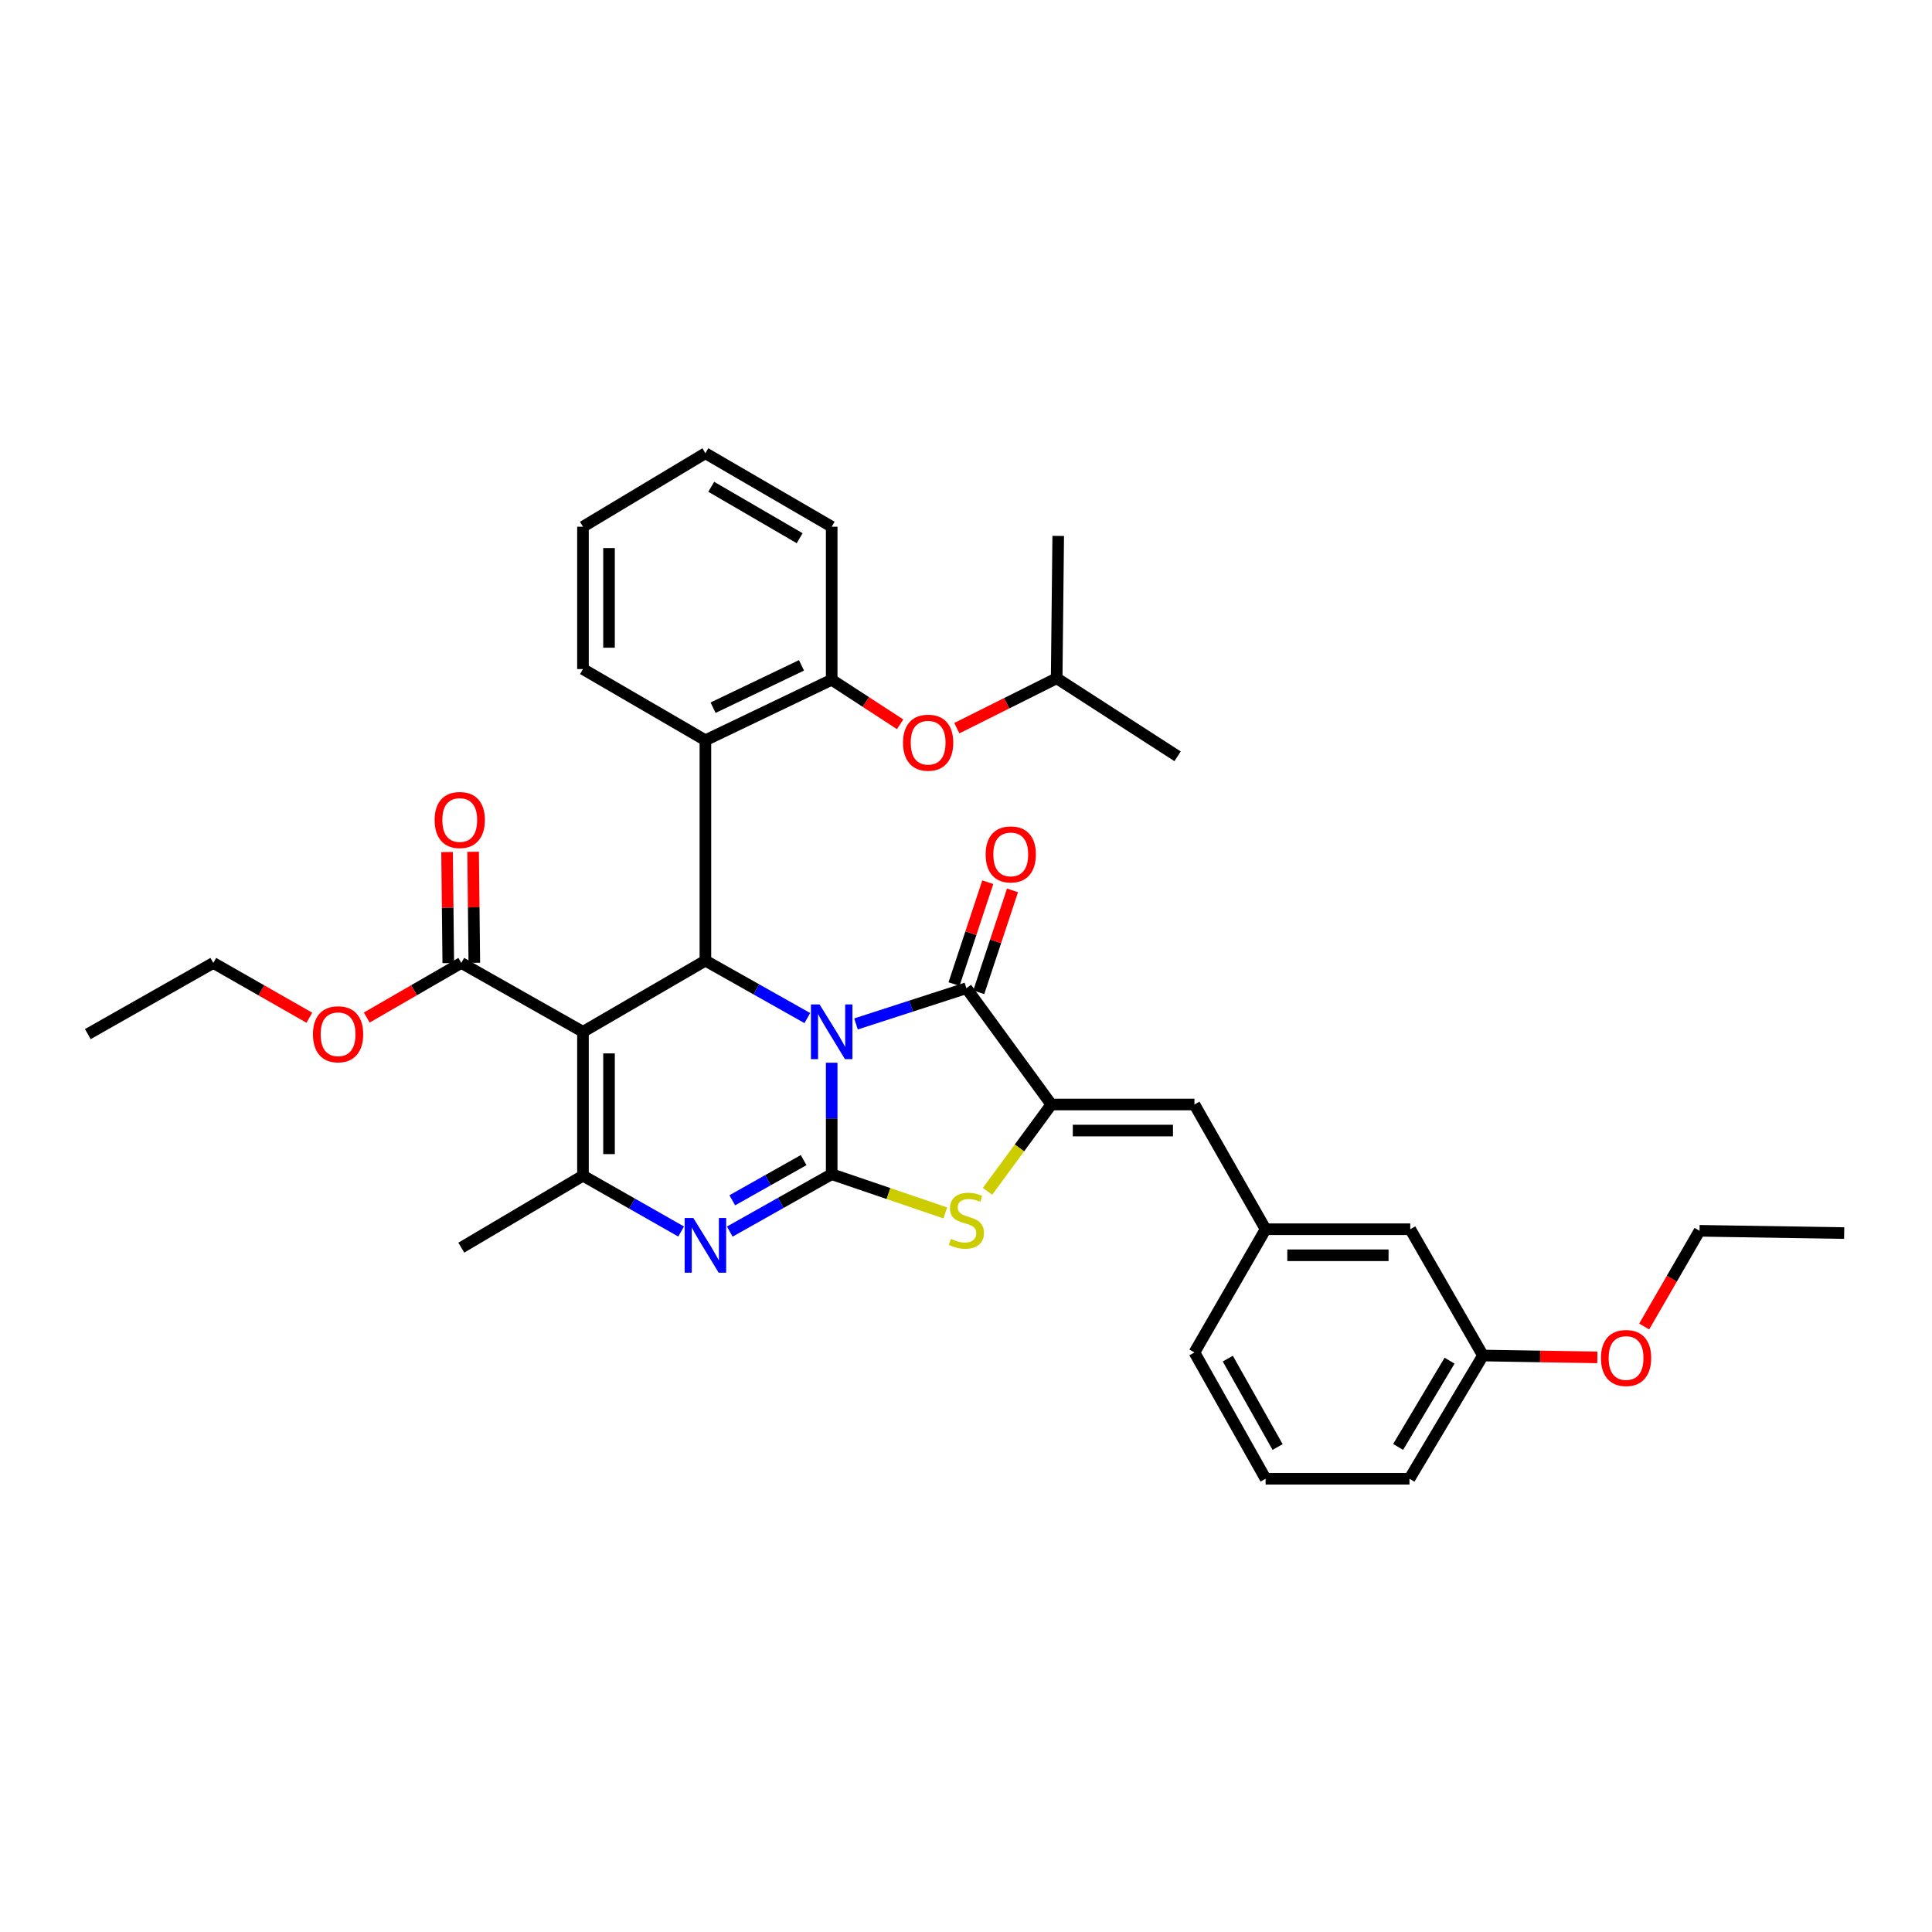<?xml version='1.0' encoding='iso-8859-1'?>
<svg version='1.1' baseProfile='full'
              xmlns='http://www.w3.org/2000/svg'
                      xmlns:rdkit='http://www.rdkit.org/xml'
                      xmlns:xlink='http://www.w3.org/1999/xlink'
                  xml:space='preserve'
width='1000px' height='1000px' viewBox='0 0 1000 1000'>
<!-- END OF HEADER -->
<rect style='opacity:1.0;fill:#FFFFFF;stroke:none' width='1000' height='1000' x='0' y='0'> </rect>
<path class='bond-0' d='M 430.482,550.065 L 430.482,578.912' style='fill:none;fill-rule:evenodd;stroke:#0000FF;stroke-width:6px;stroke-linecap:butt;stroke-linejoin:miter;stroke-opacity:1' />
<path class='bond-0' d='M 430.482,578.912 L 430.482,607.759' style='fill:none;fill-rule:evenodd;stroke:#000000;stroke-width:6px;stroke-linecap:butt;stroke-linejoin:miter;stroke-opacity:1' />
<path class='bond-2' d='M 417.867,526.954 L 391.49,512.091' style='fill:none;fill-rule:evenodd;stroke:#0000FF;stroke-width:6px;stroke-linecap:butt;stroke-linejoin:miter;stroke-opacity:1' />
<path class='bond-2' d='M 391.49,512.091 L 365.114,497.229' style='fill:none;fill-rule:evenodd;stroke:#000000;stroke-width:6px;stroke-linecap:butt;stroke-linejoin:miter;stroke-opacity:1' />
<path class='bond-3' d='M 443.055,529.992 L 471.628,520.74' style='fill:none;fill-rule:evenodd;stroke:#0000FF;stroke-width:6px;stroke-linecap:butt;stroke-linejoin:miter;stroke-opacity:1' />
<path class='bond-3' d='M 471.628,520.74 L 500.202,511.489' style='fill:none;fill-rule:evenodd;stroke:#000000;stroke-width:6px;stroke-linecap:butt;stroke-linejoin:miter;stroke-opacity:1' />
<path class='bond-4' d='M 430.482,607.759 L 404.106,622.615' style='fill:none;fill-rule:evenodd;stroke:#000000;stroke-width:6px;stroke-linecap:butt;stroke-linejoin:miter;stroke-opacity:1' />
<path class='bond-4' d='M 404.106,622.615 L 377.73,637.472' style='fill:none;fill-rule:evenodd;stroke:#0000FF;stroke-width:6px;stroke-linecap:butt;stroke-linejoin:miter;stroke-opacity:1' />
<path class='bond-4' d='M 415.954,600.47 L 397.49,610.869' style='fill:none;fill-rule:evenodd;stroke:#000000;stroke-width:6px;stroke-linecap:butt;stroke-linejoin:miter;stroke-opacity:1' />
<path class='bond-4' d='M 397.49,610.869 L 379.027,621.269' style='fill:none;fill-rule:evenodd;stroke:#0000FF;stroke-width:6px;stroke-linecap:butt;stroke-linejoin:miter;stroke-opacity:1' />
<path class='bond-7' d='M 430.482,607.759 L 459.882,617.78' style='fill:none;fill-rule:evenodd;stroke:#000000;stroke-width:6px;stroke-linecap:butt;stroke-linejoin:miter;stroke-opacity:1' />
<path class='bond-7' d='M 459.882,617.78 L 489.281,627.801' style='fill:none;fill-rule:evenodd;stroke:#CCCC00;stroke-width:6px;stroke-linecap:butt;stroke-linejoin:miter;stroke-opacity:1' />
<path class='bond-1' d='M 301.745,534.062 L 365.114,497.229' style='fill:none;fill-rule:evenodd;stroke:#000000;stroke-width:6px;stroke-linecap:butt;stroke-linejoin:miter;stroke-opacity:1' />
<path class='bond-6' d='M 301.745,534.062 L 301.745,608.538' style='fill:none;fill-rule:evenodd;stroke:#000000;stroke-width:6px;stroke-linecap:butt;stroke-linejoin:miter;stroke-opacity:1' />
<path class='bond-6' d='M 315.226,545.234 L 315.226,597.367' style='fill:none;fill-rule:evenodd;stroke:#000000;stroke-width:6px;stroke-linecap:butt;stroke-linejoin:miter;stroke-opacity:1' />
<path class='bond-9' d='M 301.745,534.062 L 238.766,498.412' style='fill:none;fill-rule:evenodd;stroke:#000000;stroke-width:6px;stroke-linecap:butt;stroke-linejoin:miter;stroke-opacity:1' />
<path class='bond-8' d='M 365.114,497.229 L 365.114,383.156' style='fill:none;fill-rule:evenodd;stroke:#000000;stroke-width:6px;stroke-linecap:butt;stroke-linejoin:miter;stroke-opacity:1' />
<path class='bond-5' d='M 500.202,511.489 L 544.166,571.69' style='fill:none;fill-rule:evenodd;stroke:#000000;stroke-width:6px;stroke-linecap:butt;stroke-linejoin:miter;stroke-opacity:1' />
<path class='bond-12' d='M 506.601,513.608 L 515.336,487.236' style='fill:none;fill-rule:evenodd;stroke:#000000;stroke-width:6px;stroke-linecap:butt;stroke-linejoin:miter;stroke-opacity:1' />
<path class='bond-12' d='M 515.336,487.236 L 524.07,460.864' style='fill:none;fill-rule:evenodd;stroke:#FF0000;stroke-width:6px;stroke-linecap:butt;stroke-linejoin:miter;stroke-opacity:1' />
<path class='bond-12' d='M 493.803,509.37 L 502.538,482.997' style='fill:none;fill-rule:evenodd;stroke:#000000;stroke-width:6px;stroke-linecap:butt;stroke-linejoin:miter;stroke-opacity:1' />
<path class='bond-12' d='M 502.538,482.997 L 511.273,456.625' style='fill:none;fill-rule:evenodd;stroke:#FF0000;stroke-width:6px;stroke-linecap:butt;stroke-linejoin:miter;stroke-opacity:1' />
<path class='bond-36' d='M 352.552,637.433 L 327.148,622.985' style='fill:none;fill-rule:evenodd;stroke:#0000FF;stroke-width:6px;stroke-linecap:butt;stroke-linejoin:miter;stroke-opacity:1' />
<path class='bond-36' d='M 327.148,622.985 L 301.745,608.538' style='fill:none;fill-rule:evenodd;stroke:#000000;stroke-width:6px;stroke-linecap:butt;stroke-linejoin:miter;stroke-opacity:1' />
<path class='bond-10' d='M 544.166,571.69 L 618.237,571.69' style='fill:none;fill-rule:evenodd;stroke:#000000;stroke-width:6px;stroke-linecap:butt;stroke-linejoin:miter;stroke-opacity:1' />
<path class='bond-10' d='M 555.276,585.171 L 607.126,585.171' style='fill:none;fill-rule:evenodd;stroke:#000000;stroke-width:6px;stroke-linecap:butt;stroke-linejoin:miter;stroke-opacity:1' />
<path class='bond-35' d='M 544.166,571.69 L 527.652,594.164' style='fill:none;fill-rule:evenodd;stroke:#000000;stroke-width:6px;stroke-linecap:butt;stroke-linejoin:miter;stroke-opacity:1' />
<path class='bond-35' d='M 527.652,594.164 L 511.138,616.639' style='fill:none;fill-rule:evenodd;stroke:#CCCC00;stroke-width:6px;stroke-linecap:butt;stroke-linejoin:miter;stroke-opacity:1' />
<path class='bond-18' d='M 301.745,608.538 L 238.766,645.783' style='fill:none;fill-rule:evenodd;stroke:#000000;stroke-width:6px;stroke-linecap:butt;stroke-linejoin:miter;stroke-opacity:1' />
<path class='bond-11' d='M 365.114,383.156 L 430.482,351.843' style='fill:none;fill-rule:evenodd;stroke:#000000;stroke-width:6px;stroke-linecap:butt;stroke-linejoin:miter;stroke-opacity:1' />
<path class='bond-11' d='M 369.095,366.301 L 414.853,344.382' style='fill:none;fill-rule:evenodd;stroke:#000000;stroke-width:6px;stroke-linecap:butt;stroke-linejoin:miter;stroke-opacity:1' />
<path class='bond-20' d='M 365.114,383.156 L 301.745,346.308' style='fill:none;fill-rule:evenodd;stroke:#000000;stroke-width:6px;stroke-linecap:butt;stroke-linejoin:miter;stroke-opacity:1' />
<path class='bond-15' d='M 245.506,498.339 L 245.195,469.613' style='fill:none;fill-rule:evenodd;stroke:#000000;stroke-width:6px;stroke-linecap:butt;stroke-linejoin:miter;stroke-opacity:1' />
<path class='bond-15' d='M 245.195,469.613 L 244.885,440.887' style='fill:none;fill-rule:evenodd;stroke:#FF0000;stroke-width:6px;stroke-linecap:butt;stroke-linejoin:miter;stroke-opacity:1' />
<path class='bond-15' d='M 232.026,498.485 L 231.715,469.759' style='fill:none;fill-rule:evenodd;stroke:#000000;stroke-width:6px;stroke-linecap:butt;stroke-linejoin:miter;stroke-opacity:1' />
<path class='bond-15' d='M 231.715,469.759 L 231.404,441.033' style='fill:none;fill-rule:evenodd;stroke:#FF0000;stroke-width:6px;stroke-linecap:butt;stroke-linejoin:miter;stroke-opacity:1' />
<path class='bond-17' d='M 238.766,498.412 L 214.297,512.546' style='fill:none;fill-rule:evenodd;stroke:#000000;stroke-width:6px;stroke-linecap:butt;stroke-linejoin:miter;stroke-opacity:1' />
<path class='bond-17' d='M 214.297,512.546 L 189.827,526.68' style='fill:none;fill-rule:evenodd;stroke:#FF0000;stroke-width:6px;stroke-linecap:butt;stroke-linejoin:miter;stroke-opacity:1' />
<path class='bond-14' d='M 618.237,571.69 L 655.07,636.249' style='fill:none;fill-rule:evenodd;stroke:#000000;stroke-width:6px;stroke-linecap:butt;stroke-linejoin:miter;stroke-opacity:1' />
<path class='bond-13' d='M 430.482,351.843 L 448.197,363.372' style='fill:none;fill-rule:evenodd;stroke:#000000;stroke-width:6px;stroke-linecap:butt;stroke-linejoin:miter;stroke-opacity:1' />
<path class='bond-13' d='M 448.197,363.372 L 465.911,374.902' style='fill:none;fill-rule:evenodd;stroke:#FF0000;stroke-width:6px;stroke-linecap:butt;stroke-linejoin:miter;stroke-opacity:1' />
<path class='bond-23' d='M 430.482,351.843 L 430.482,272.626' style='fill:none;fill-rule:evenodd;stroke:#000000;stroke-width:6px;stroke-linecap:butt;stroke-linejoin:miter;stroke-opacity:1' />
<path class='bond-22' d='M 495.26,376.901 L 521.094,363.983' style='fill:none;fill-rule:evenodd;stroke:#FF0000;stroke-width:6px;stroke-linecap:butt;stroke-linejoin:miter;stroke-opacity:1' />
<path class='bond-22' d='M 521.094,363.983 L 546.929,351.064' style='fill:none;fill-rule:evenodd;stroke:#000000;stroke-width:6px;stroke-linecap:butt;stroke-linejoin:miter;stroke-opacity:1' />
<path class='bond-16' d='M 655.07,636.249 L 729.943,636.249' style='fill:none;fill-rule:evenodd;stroke:#000000;stroke-width:6px;stroke-linecap:butt;stroke-linejoin:miter;stroke-opacity:1' />
<path class='bond-16' d='M 666.301,649.73 L 718.712,649.73' style='fill:none;fill-rule:evenodd;stroke:#000000;stroke-width:6px;stroke-linecap:butt;stroke-linejoin:miter;stroke-opacity:1' />
<path class='bond-25' d='M 655.07,636.249 L 618.237,700.03' style='fill:none;fill-rule:evenodd;stroke:#000000;stroke-width:6px;stroke-linecap:butt;stroke-linejoin:miter;stroke-opacity:1' />
<path class='bond-19' d='M 729.943,636.249 L 767.57,701.617' style='fill:none;fill-rule:evenodd;stroke:#000000;stroke-width:6px;stroke-linecap:butt;stroke-linejoin:miter;stroke-opacity:1' />
<path class='bond-27' d='M 160.127,526.776 L 135.269,512.594' style='fill:none;fill-rule:evenodd;stroke:#FF0000;stroke-width:6px;stroke-linecap:butt;stroke-linejoin:miter;stroke-opacity:1' />
<path class='bond-27' d='M 135.269,512.594 L 110.411,498.412' style='fill:none;fill-rule:evenodd;stroke:#000000;stroke-width:6px;stroke-linecap:butt;stroke-linejoin:miter;stroke-opacity:1' />
<path class='bond-21' d='M 767.57,701.617 L 797.183,702.096' style='fill:none;fill-rule:evenodd;stroke:#000000;stroke-width:6px;stroke-linecap:butt;stroke-linejoin:miter;stroke-opacity:1' />
<path class='bond-21' d='M 797.183,702.096 L 826.796,702.575' style='fill:none;fill-rule:evenodd;stroke:#FF0000;stroke-width:6px;stroke-linecap:butt;stroke-linejoin:miter;stroke-opacity:1' />
<path class='bond-38' d='M 767.57,701.617 L 729.546,765.398' style='fill:none;fill-rule:evenodd;stroke:#000000;stroke-width:6px;stroke-linecap:butt;stroke-linejoin:miter;stroke-opacity:1' />
<path class='bond-38' d='M 750.287,704.281 L 723.67,748.928' style='fill:none;fill-rule:evenodd;stroke:#000000;stroke-width:6px;stroke-linecap:butt;stroke-linejoin:miter;stroke-opacity:1' />
<path class='bond-31' d='M 301.745,346.308 L 301.745,272.626' style='fill:none;fill-rule:evenodd;stroke:#000000;stroke-width:6px;stroke-linecap:butt;stroke-linejoin:miter;stroke-opacity:1' />
<path class='bond-31' d='M 315.226,335.256 L 315.226,283.678' style='fill:none;fill-rule:evenodd;stroke:#000000;stroke-width:6px;stroke-linecap:butt;stroke-linejoin:miter;stroke-opacity:1' />
<path class='bond-28' d='M 851.027,686.597 L 865.35,661.827' style='fill:none;fill-rule:evenodd;stroke:#FF0000;stroke-width:6px;stroke-linecap:butt;stroke-linejoin:miter;stroke-opacity:1' />
<path class='bond-28' d='M 865.35,661.827 L 879.673,637.058' style='fill:none;fill-rule:evenodd;stroke:#000000;stroke-width:6px;stroke-linecap:butt;stroke-linejoin:miter;stroke-opacity:1' />
<path class='bond-29' d='M 546.929,351.064 L 609.519,391.462' style='fill:none;fill-rule:evenodd;stroke:#000000;stroke-width:6px;stroke-linecap:butt;stroke-linejoin:miter;stroke-opacity:1' />
<path class='bond-30' d='M 546.929,351.064 L 547.731,277.389' style='fill:none;fill-rule:evenodd;stroke:#000000;stroke-width:6px;stroke-linecap:butt;stroke-linejoin:miter;stroke-opacity:1' />
<path class='bond-37' d='M 430.482,272.626 L 365.114,234.602' style='fill:none;fill-rule:evenodd;stroke:#000000;stroke-width:6px;stroke-linecap:butt;stroke-linejoin:miter;stroke-opacity:1' />
<path class='bond-37' d='M 413.899,278.576 L 368.141,251.959' style='fill:none;fill-rule:evenodd;stroke:#000000;stroke-width:6px;stroke-linecap:butt;stroke-linejoin:miter;stroke-opacity:1' />
<path class='bond-24' d='M 655.07,765.398 L 618.237,700.03' style='fill:none;fill-rule:evenodd;stroke:#000000;stroke-width:6px;stroke-linecap:butt;stroke-linejoin:miter;stroke-opacity:1' />
<path class='bond-24' d='M 661.29,748.975 L 635.507,703.217' style='fill:none;fill-rule:evenodd;stroke:#000000;stroke-width:6px;stroke-linecap:butt;stroke-linejoin:miter;stroke-opacity:1' />
<path class='bond-26' d='M 655.07,765.398 L 729.546,765.398' style='fill:none;fill-rule:evenodd;stroke:#000000;stroke-width:6px;stroke-linecap:butt;stroke-linejoin:miter;stroke-opacity:1' />
<path class='bond-34' d='M 110.411,498.412 L 45.455,535.253' style='fill:none;fill-rule:evenodd;stroke:#000000;stroke-width:6px;stroke-linecap:butt;stroke-linejoin:miter;stroke-opacity:1' />
<path class='bond-33' d='M 879.673,637.058 L 954.545,638.241' style='fill:none;fill-rule:evenodd;stroke:#000000;stroke-width:6px;stroke-linecap:butt;stroke-linejoin:miter;stroke-opacity:1' />
<path class='bond-32' d='M 301.745,272.626 L 365.114,234.602' style='fill:none;fill-rule:evenodd;stroke:#000000;stroke-width:6px;stroke-linecap:butt;stroke-linejoin:miter;stroke-opacity:1' />
<path  class='atom-0' d='M 424.222 519.902
L 433.502 534.902
Q 434.422 536.382, 435.902 539.062
Q 437.382 541.742, 437.462 541.902
L 437.462 519.902
L 441.222 519.902
L 441.222 548.222
L 437.342 548.222
L 427.382 531.822
Q 426.222 529.902, 424.982 527.702
Q 423.782 525.502, 423.422 524.822
L 423.422 548.222
L 419.742 548.222
L 419.742 519.902
L 424.222 519.902
' fill='#0000FF'/>
<path  class='atom-5' d='M 358.854 630.417
L 368.134 645.417
Q 369.054 646.897, 370.534 649.577
Q 372.014 652.257, 372.094 652.417
L 372.094 630.417
L 375.854 630.417
L 375.854 658.737
L 371.974 658.737
L 362.014 642.337
Q 360.854 640.417, 359.614 638.217
Q 358.414 636.017, 358.054 635.337
L 358.054 658.737
L 354.374 658.737
L 354.374 630.417
L 358.854 630.417
' fill='#0000FF'/>
<path  class='atom-8' d='M 492.202 641.243
Q 492.522 641.363, 493.842 641.923
Q 495.162 642.483, 496.602 642.843
Q 498.082 643.163, 499.522 643.163
Q 502.202 643.163, 503.762 641.883
Q 505.322 640.563, 505.322 638.283
Q 505.322 636.723, 504.522 635.763
Q 503.762 634.803, 502.562 634.283
Q 501.362 633.763, 499.362 633.163
Q 496.842 632.403, 495.322 631.683
Q 493.842 630.963, 492.762 629.443
Q 491.722 627.923, 491.722 625.363
Q 491.722 621.803, 494.122 619.603
Q 496.562 617.403, 501.362 617.403
Q 504.642 617.403, 508.362 618.963
L 507.442 622.043
Q 504.042 620.643, 501.482 620.643
Q 498.722 620.643, 497.202 621.803
Q 495.682 622.923, 495.722 624.883
Q 495.722 626.403, 496.482 627.323
Q 497.282 628.243, 498.402 628.763
Q 499.562 629.283, 501.482 629.883
Q 504.042 630.683, 505.562 631.483
Q 507.082 632.283, 508.162 633.923
Q 509.282 635.523, 509.282 638.283
Q 509.282 642.203, 506.642 644.323
Q 504.042 646.403, 499.682 646.403
Q 497.162 646.403, 495.242 645.843
Q 493.362 645.323, 491.122 644.403
L 492.202 641.243
' fill='#CCCC00'/>
<path  class='atom-13' d='M 510.165 442.239
Q 510.165 435.439, 513.525 431.639
Q 516.885 427.839, 523.165 427.839
Q 529.445 427.839, 532.805 431.639
Q 536.165 435.439, 536.165 442.239
Q 536.165 449.119, 532.765 453.039
Q 529.365 456.919, 523.165 456.919
Q 516.925 456.919, 513.525 453.039
Q 510.165 449.159, 510.165 442.239
M 523.165 453.719
Q 527.485 453.719, 529.805 450.839
Q 532.165 447.919, 532.165 442.239
Q 532.165 436.679, 529.805 433.879
Q 527.485 431.039, 523.165 431.039
Q 518.845 431.039, 516.485 433.839
Q 514.165 436.639, 514.165 442.239
Q 514.165 447.959, 516.485 450.839
Q 518.845 453.719, 523.165 453.719
' fill='#FF0000'/>
<path  class='atom-14' d='M 467.4 384.412
Q 467.4 377.612, 470.76 373.812
Q 474.12 370.012, 480.4 370.012
Q 486.68 370.012, 490.04 373.812
Q 493.4 377.612, 493.4 384.412
Q 493.4 391.292, 490 395.212
Q 486.6 399.092, 480.4 399.092
Q 474.16 399.092, 470.76 395.212
Q 467.4 391.332, 467.4 384.412
M 480.4 395.892
Q 484.72 395.892, 487.04 393.012
Q 489.4 390.092, 489.4 384.412
Q 489.4 378.852, 487.04 376.052
Q 484.72 373.212, 480.4 373.212
Q 476.08 373.212, 473.72 376.012
Q 471.4 378.812, 471.4 384.412
Q 471.4 390.132, 473.72 393.012
Q 476.08 395.892, 480.4 395.892
' fill='#FF0000'/>
<path  class='atom-16' d='M 224.965 424.429
Q 224.965 417.629, 228.325 413.829
Q 231.685 410.029, 237.965 410.029
Q 244.245 410.029, 247.605 413.829
Q 250.965 417.629, 250.965 424.429
Q 250.965 431.309, 247.565 435.229
Q 244.165 439.109, 237.965 439.109
Q 231.725 439.109, 228.325 435.229
Q 224.965 431.349, 224.965 424.429
M 237.965 435.909
Q 242.285 435.909, 244.605 433.029
Q 246.965 430.109, 246.965 424.429
Q 246.965 418.869, 244.605 416.069
Q 242.285 413.229, 237.965 413.229
Q 233.645 413.229, 231.285 416.029
Q 228.965 418.829, 228.965 424.429
Q 228.965 430.149, 231.285 433.029
Q 233.645 435.909, 237.965 435.909
' fill='#FF0000'/>
<path  class='atom-18' d='M 161.986 535.333
Q 161.986 528.533, 165.346 524.733
Q 168.706 520.933, 174.986 520.933
Q 181.266 520.933, 184.626 524.733
Q 187.986 528.533, 187.986 535.333
Q 187.986 542.213, 184.586 546.133
Q 181.186 550.013, 174.986 550.013
Q 168.746 550.013, 165.346 546.133
Q 161.986 542.253, 161.986 535.333
M 174.986 546.813
Q 179.306 546.813, 181.626 543.933
Q 183.986 541.013, 183.986 535.333
Q 183.986 529.773, 181.626 526.973
Q 179.306 524.133, 174.986 524.133
Q 170.666 524.133, 168.306 526.933
Q 165.986 529.733, 165.986 535.333
Q 165.986 541.053, 168.306 543.933
Q 170.666 546.813, 174.986 546.813
' fill='#FF0000'/>
<path  class='atom-22' d='M 828.649 702.896
Q 828.649 696.096, 832.009 692.296
Q 835.369 688.496, 841.649 688.496
Q 847.929 688.496, 851.289 692.296
Q 854.649 696.096, 854.649 702.896
Q 854.649 709.776, 851.249 713.696
Q 847.849 717.576, 841.649 717.576
Q 835.409 717.576, 832.009 713.696
Q 828.649 709.816, 828.649 702.896
M 841.649 714.376
Q 845.969 714.376, 848.289 711.496
Q 850.649 708.576, 850.649 702.896
Q 850.649 697.336, 848.289 694.536
Q 845.969 691.696, 841.649 691.696
Q 837.329 691.696, 834.969 694.496
Q 832.649 697.296, 832.649 702.896
Q 832.649 708.616, 834.969 711.496
Q 837.329 714.376, 841.649 714.376
' fill='#FF0000'/>
</svg>
